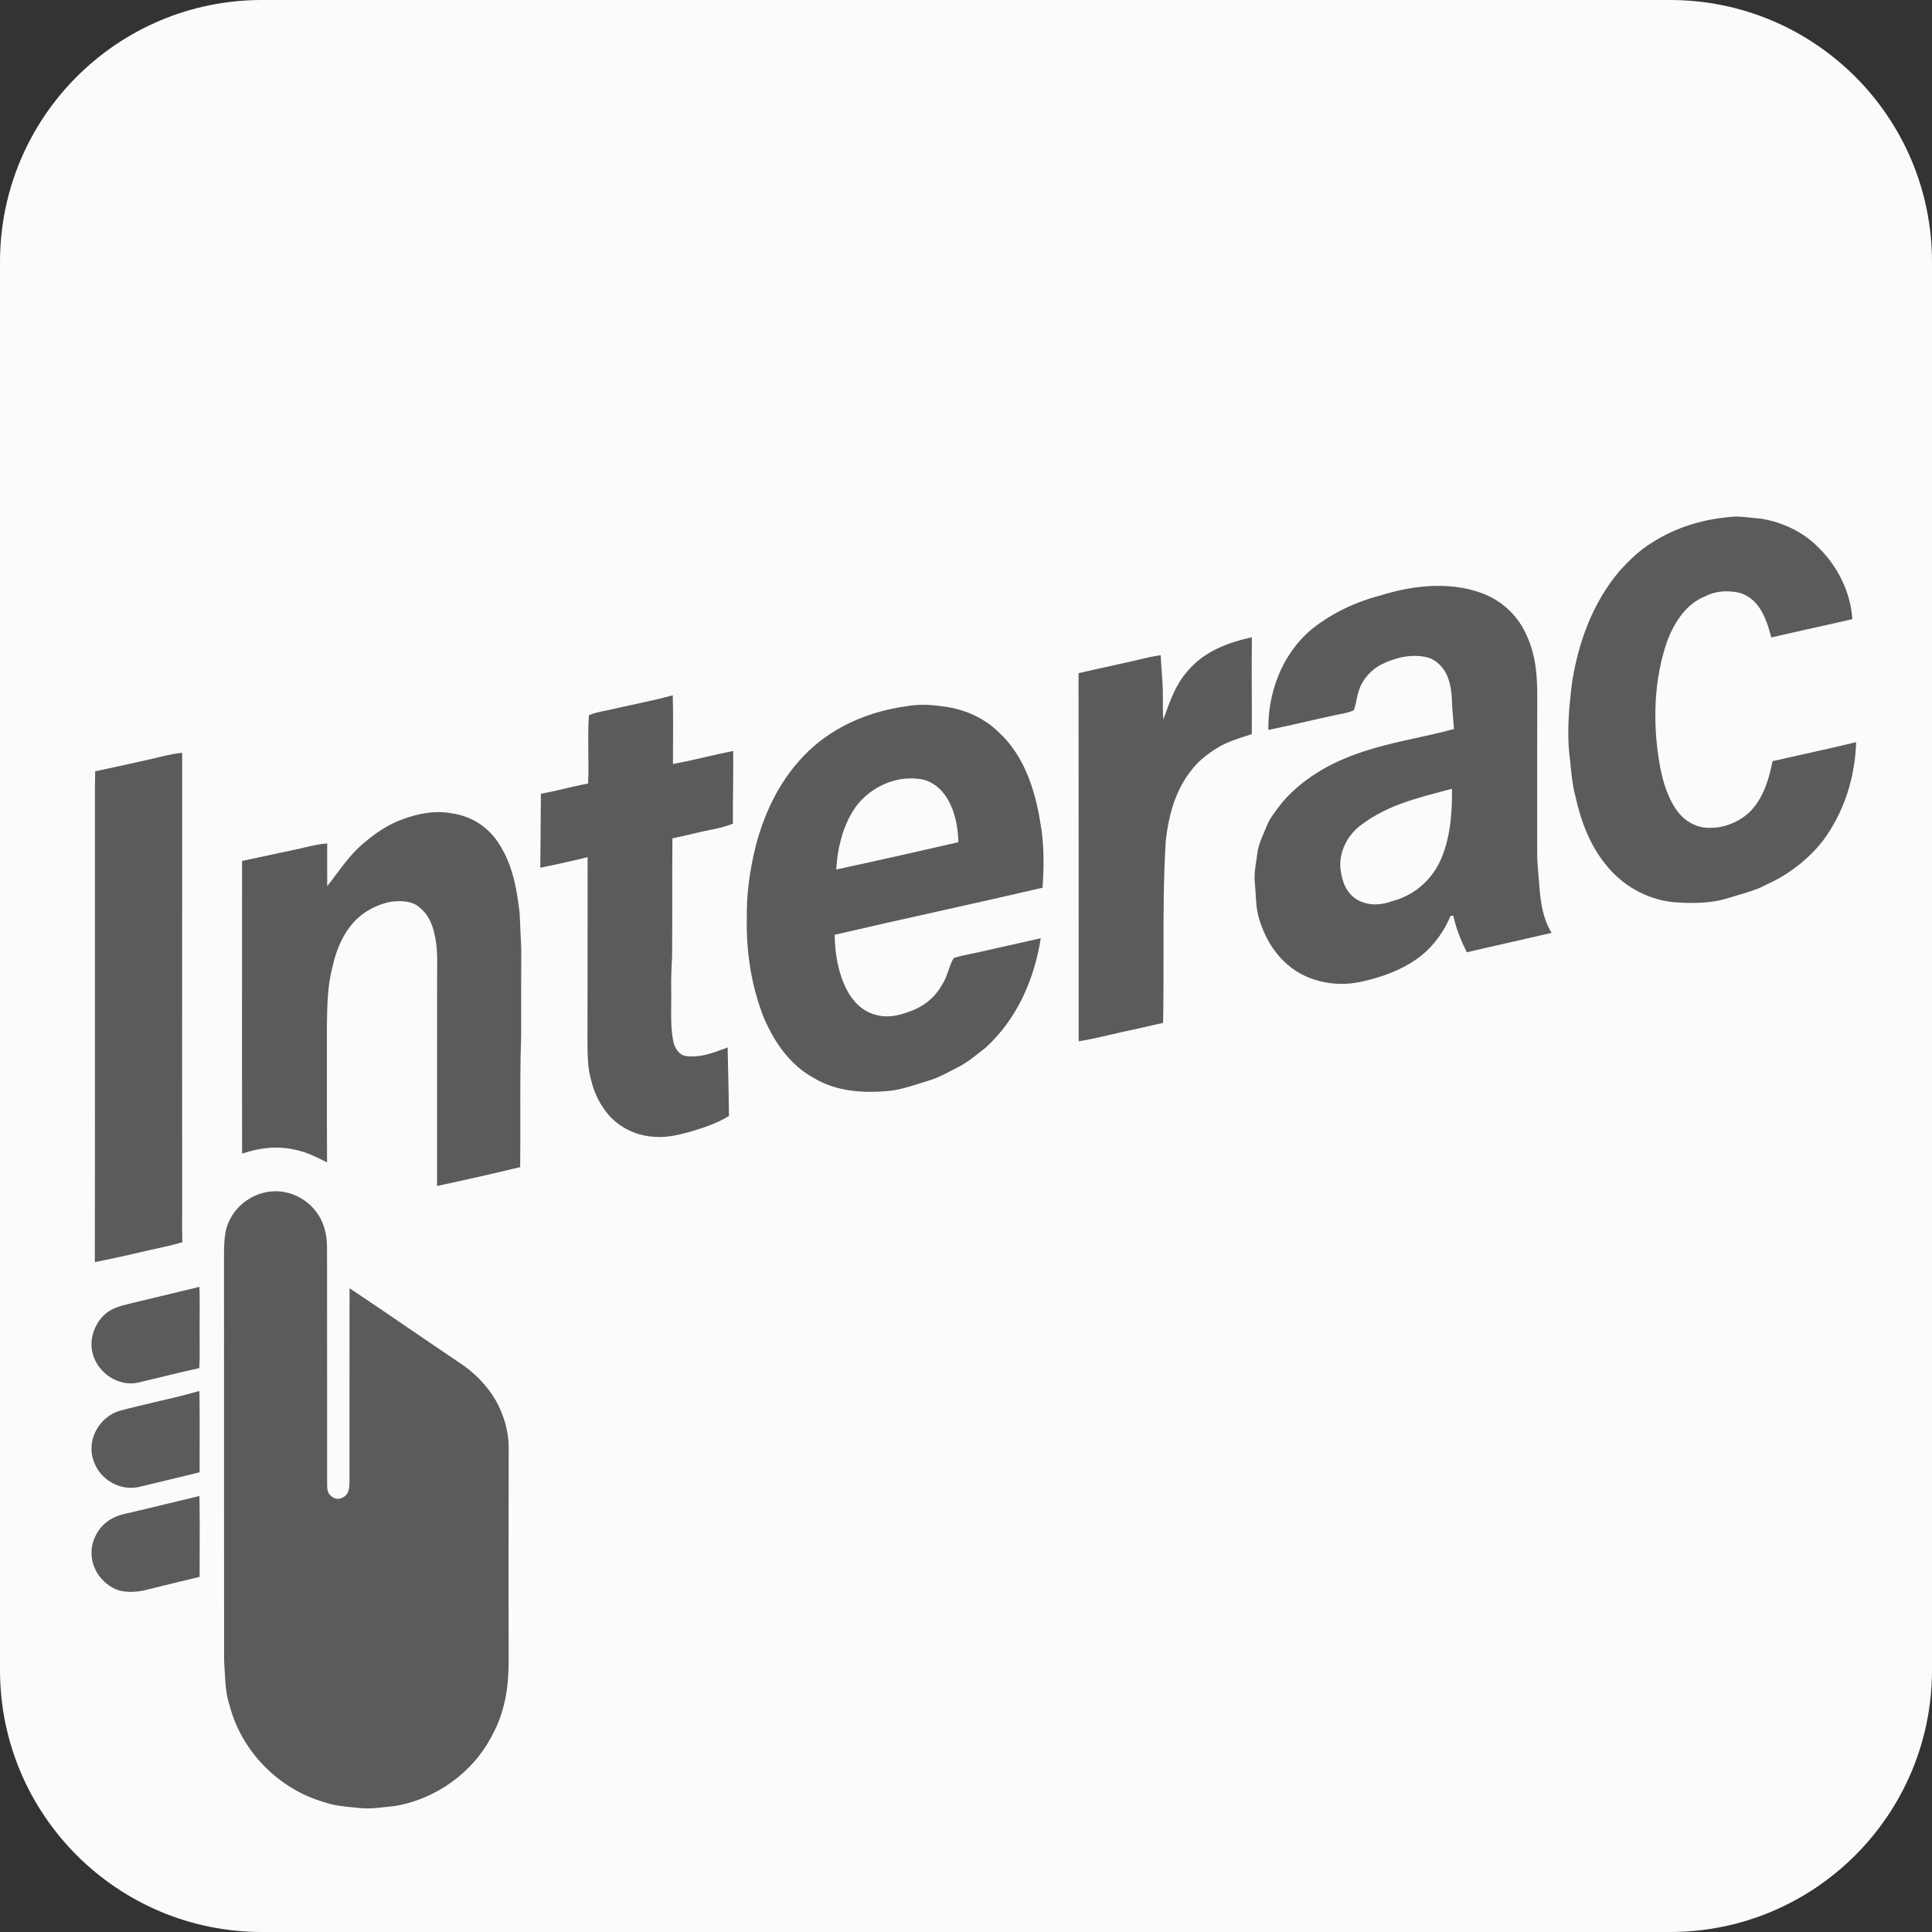 <svg width="100" height="100" viewBox="0 0 100 100" fill="none" xmlns="http://www.w3.org/2000/svg">
<rect x="0" y="0" width="100" height="100" fill="#333333" stroke="none"/>
<g clip-path="url(#clip0_1301_5432)">
<path d="M86.441 0H13.559C6.071 0 0 6.071 0 13.559V86.441C0 93.929 6.071 100 13.559 100H86.441C93.929 100 100 93.929 100 86.441V13.559C100 6.071 93.929 0 86.441 0Z" fill="#FBFBFB"/>
<path fill-rule="evenodd" clip-rule="evenodd" d="M89.843 26.736C90.121 26.739 90.399 26.769 90.677 26.8C90.841 26.818 91.005 26.836 91.169 26.848C92.239 27.027 93.302 27.514 94.073 28.289C95.086 29.252 95.797 30.644 95.875 32.047C95.178 32.211 94.478 32.366 93.779 32.521C93.08 32.677 92.381 32.832 91.683 32.996C91.536 32.456 91.392 31.951 91.08 31.478C90.841 31.112 90.464 30.799 90.038 30.684C89.448 30.55 88.829 30.576 88.284 30.855C87.289 31.237 86.671 32.199 86.305 33.155C85.622 35.087 85.541 37.265 85.858 39.277C85.991 40.163 86.231 41.122 86.739 41.873C87.051 42.346 87.527 42.701 88.088 42.814C88.983 42.966 89.977 42.624 90.612 41.979C91.292 41.255 91.555 40.348 91.746 39.398C92.275 39.276 92.804 39.159 93.334 39.042C94.248 38.839 95.163 38.636 96.072 38.413C96.026 40.234 95.433 42.088 94.331 43.547C93.576 44.497 92.576 45.268 91.472 45.768C90.978 46.036 90.461 46.186 89.934 46.34C89.774 46.386 89.612 46.433 89.45 46.484C88.529 46.782 87.474 46.768 86.52 46.687C85.198 46.524 83.971 45.823 83.141 44.783C82.294 43.764 81.821 42.489 81.541 41.209C81.395 40.664 81.341 40.112 81.287 39.555L81.267 39.353C81.08 37.961 81.204 36.632 81.38 35.251C81.718 33.185 82.443 31.216 83.792 29.592C84.311 29.018 84.846 28.491 85.51 28.084C86.805 27.249 88.31 26.827 89.843 26.736ZM64.792 35.811C64.794 36.539 64.797 37.267 64.793 37.996C64.701 38.026 64.609 38.056 64.517 38.086C63.998 38.254 63.49 38.418 63.017 38.705C62.51 39.016 62.011 39.399 61.656 39.882C60.819 40.931 60.481 42.243 60.336 43.554C60.22 45.53 60.221 47.492 60.223 49.461C60.224 50.619 60.224 51.781 60.201 52.947C59.934 53.001 59.669 53.063 59.403 53.125C59.165 53.181 58.926 53.237 58.687 53.287C58.301 53.364 57.916 53.454 57.53 53.544C56.966 53.676 56.401 53.808 55.832 53.898C55.828 50.796 55.829 47.693 55.83 44.591V44.584C55.83 41.338 55.831 38.091 55.826 34.844C56.216 34.751 56.607 34.665 56.999 34.58C57.32 34.509 57.642 34.439 57.962 34.364C58.246 34.309 58.526 34.242 58.805 34.175C59.226 34.074 59.646 33.973 60.077 33.914C60.088 34.183 60.108 34.451 60.128 34.718C60.156 35.091 60.184 35.464 60.188 35.839C60.191 35.995 60.19 36.151 60.19 36.306C60.188 36.618 60.187 36.928 60.214 37.24L60.283 37.049C60.585 36.208 60.87 35.411 61.48 34.721C62.342 33.71 63.535 33.267 64.796 32.984C64.786 33.926 64.789 34.869 64.792 35.811ZM34.835 38.654C34.84 37.766 34.844 36.876 34.821 35.988C34.146 36.175 33.459 36.323 32.773 36.471C32.414 36.548 32.055 36.625 31.698 36.708C31.574 36.739 31.446 36.764 31.317 36.789C31.029 36.846 30.738 36.903 30.481 37.026C30.438 37.657 30.445 38.297 30.452 38.936C30.458 39.477 30.464 40.02 30.44 40.557C30.035 40.631 29.635 40.724 29.234 40.818C28.824 40.913 28.413 41.009 27.997 41.084C27.991 41.672 27.987 42.26 27.983 42.847V42.85V42.852V42.854C27.979 43.54 27.975 44.226 27.966 44.912C28.785 44.746 29.606 44.572 30.415 44.366C30.417 46.567 30.414 48.767 30.411 50.968V50.97C30.41 51.949 30.409 52.927 30.407 53.905L30.408 53.972C30.413 54.654 30.417 55.3 30.611 55.963C30.776 56.639 31.105 57.27 31.57 57.787C32.171 58.425 33.014 58.8 33.889 58.842C34.556 58.893 35.157 58.733 35.793 58.561C36.47 58.351 37.13 58.136 37.732 57.762C37.724 56.95 37.705 56.138 37.687 55.326C37.679 54.956 37.671 54.586 37.663 54.216L37.51 54.273C36.852 54.519 36.184 54.768 35.47 54.654C35.134 54.591 34.915 54.224 34.852 53.911C34.725 53.292 34.733 52.621 34.741 51.964C34.744 51.729 34.747 51.496 34.743 51.269C34.734 50.679 34.75 50.099 34.788 49.511C34.794 48.563 34.794 47.615 34.794 46.668C34.794 45.576 34.794 44.485 34.804 43.394C35.125 43.328 35.443 43.253 35.762 43.178C36.13 43.092 36.498 43.006 36.868 42.933C37.233 42.862 37.587 42.767 37.935 42.635C37.93 42.026 37.937 41.417 37.943 40.808C37.95 40.162 37.957 39.516 37.95 38.87C37.478 38.962 37.009 39.07 36.541 39.178C35.973 39.31 35.406 39.441 34.831 39.542C34.832 39.247 34.833 38.952 34.835 38.657V38.654ZM9.429 38.961C9.427 44.257 9.427 49.552 9.428 54.848V54.858C9.428 57.502 9.429 60.147 9.429 62.791L9.428 63.007C9.427 63.438 9.426 63.868 9.438 64.299C8.903 64.454 8.359 64.574 7.815 64.689C6.85 64.915 5.881 65.136 4.909 65.327C4.918 60.654 4.916 55.981 4.915 51.307C4.914 48.364 4.913 45.421 4.914 42.479C4.916 42.18 4.915 41.881 4.915 41.582C4.913 41.028 4.912 40.475 4.926 39.922C5.796 39.742 6.664 39.547 7.531 39.353L8.006 39.246L8.113 39.22C8.549 39.114 8.982 39.009 9.429 38.961ZM25.684 43.46C25.131 42.722 24.352 42.247 23.438 42.107C22.541 41.929 21.67 42.099 20.823 42.41C20.023 42.697 19.364 43.176 18.725 43.724C18.189 44.2 17.785 44.741 17.376 45.29C17.232 45.483 17.088 45.677 16.936 45.869C16.932 45.377 16.933 44.886 16.935 44.394C16.936 44.148 16.936 43.902 16.936 43.656C16.541 43.683 16.161 43.772 15.779 43.863C15.698 43.882 15.616 43.901 15.535 43.92C15.034 44.024 14.533 44.133 14.032 44.242C13.531 44.351 13.031 44.46 12.529 44.564C12.53 46.305 12.529 48.046 12.528 49.787C12.526 53.096 12.525 56.405 12.531 59.713C13.409 59.412 14.325 59.298 15.239 59.503C15.826 59.616 16.341 59.872 16.87 60.135L16.927 60.163C16.918 58.428 16.919 56.693 16.92 54.958C16.92 54.379 16.921 53.801 16.921 53.222L16.922 53.115C16.934 52.06 16.946 51.024 17.221 49.998C17.427 49.056 17.875 48.06 18.624 47.429C19.068 47.061 19.646 46.787 20.211 46.678C20.701 46.615 21.302 46.61 21.698 46.953C22.15 47.306 22.376 47.81 22.489 48.361C22.643 48.992 22.635 49.59 22.627 50.214C22.625 50.4 22.622 50.589 22.624 50.781C22.626 52.444 22.624 54.107 22.622 55.771V55.772C22.621 57.643 22.619 59.513 22.622 61.384C24.059 61.083 25.494 60.751 26.924 60.411C26.934 59.538 26.933 58.663 26.932 57.789C26.93 56.397 26.928 55.004 26.974 53.613C26.971 52.116 26.976 50.618 26.981 49.121C26.97 48.839 26.956 48.557 26.942 48.276C26.925 47.938 26.908 47.6 26.896 47.262C26.741 45.899 26.498 44.599 25.684 43.46ZM14.059 61.668C14.919 61.592 15.802 61.994 16.329 62.674C16.759 63.21 16.924 63.87 16.927 64.549C16.926 66.412 16.928 68.276 16.93 70.14V70.142V70.144C16.933 72.382 16.935 74.622 16.932 76.858C16.934 77.097 16.958 77.308 17.168 77.457C17.385 77.623 17.582 77.616 17.809 77.472C18.058 77.317 18.078 77.022 18.09 76.757C18.091 74.74 18.091 72.725 18.091 70.71C18.091 69.367 18.091 68.023 18.092 66.678C19.136 67.371 20.171 68.078 21.205 68.785C22.046 69.359 22.887 69.933 23.732 70.5C24.508 71.002 25.195 71.681 25.659 72.482C26.068 73.213 26.325 74.059 26.33 74.9C26.329 75.884 26.328 76.867 26.326 77.85C26.323 80.577 26.319 83.302 26.328 86.033C26.323 87.365 26.122 88.645 25.471 89.824C24.481 91.755 22.549 93.135 20.411 93.484C20.245 93.498 20.084 93.516 19.926 93.534C19.497 93.583 19.087 93.629 18.652 93.588C18.514 93.572 18.376 93.558 18.24 93.545C17.744 93.497 17.257 93.45 16.776 93.278C14.427 92.605 12.5 90.651 11.887 88.283C11.693 87.727 11.661 87.099 11.63 86.489C11.621 86.302 11.611 86.117 11.598 85.935C11.595 78.872 11.592 71.807 11.594 64.744C11.61 64.2 11.629 63.645 11.883 63.154C12.287 62.32 13.137 61.745 14.059 61.668ZM10.334 68.151C10.338 67.637 10.341 67.124 10.321 66.609C9.645 66.771 8.968 66.934 8.292 67.097L8.286 67.098C7.833 67.207 7.381 67.316 6.929 67.425C6.863 67.441 6.798 67.457 6.734 67.472L6.731 67.473C6.236 67.593 5.77 67.705 5.378 68.072C4.864 68.578 4.593 69.389 4.808 70.093C5.072 71.069 6.135 71.787 7.141 71.564C7.562 71.467 7.981 71.365 8.401 71.262C9.037 71.107 9.675 70.951 10.315 70.814C10.342 70.357 10.338 69.903 10.334 69.448C10.333 69.248 10.331 69.047 10.332 68.847C10.331 68.615 10.333 68.382 10.334 68.151ZM10.333 74.977C10.332 75.386 10.331 75.795 10.331 76.204C9.745 76.352 9.158 76.492 8.57 76.633L8.568 76.633C8.12 76.74 7.671 76.848 7.224 76.958C6.207 77.202 5.128 76.563 4.83 75.567C4.473 74.515 5.149 73.327 6.199 73.022C6.814 72.855 7.436 72.71 8.057 72.565C8.815 72.389 9.573 72.213 10.319 71.995C10.341 72.988 10.337 73.983 10.333 74.977ZM10.335 80.375C10.339 79.394 10.342 78.414 10.321 77.434C9.735 77.571 9.15 77.713 8.565 77.855C7.834 78.033 7.103 78.211 6.369 78.378C5.735 78.532 5.192 78.934 4.926 79.539C4.607 80.203 4.701 80.993 5.141 81.579C5.423 81.945 5.837 82.264 6.298 82.353C6.709 82.429 7.143 82.395 7.549 82.297C8.089 82.16 8.631 82.03 9.174 81.899C9.56 81.806 9.946 81.713 10.332 81.618C10.332 81.204 10.333 80.789 10.335 80.375ZM51.719 37.925C50.919 37.129 49.846 36.67 48.73 36.554C48.143 36.468 47.554 36.446 46.967 36.547C45.075 36.805 43.28 37.528 41.876 38.849C40.456 40.2 39.585 41.957 39.104 43.84C38.804 45.058 38.631 46.3 38.655 47.557C38.621 49.283 38.895 51.051 39.529 52.66C40.073 53.94 40.892 55.134 42.142 55.808C43.321 56.506 44.661 56.587 45.996 56.467C46.562 56.409 47.087 56.242 47.618 56.073C47.777 56.022 47.937 55.971 48.098 55.923C48.495 55.805 48.838 55.626 49.192 55.441C49.318 55.376 49.445 55.309 49.576 55.245C49.975 55.048 50.337 54.763 50.692 54.482C50.8 54.397 50.907 54.313 51.014 54.231C52.638 52.742 53.532 50.715 53.87 48.562C53.424 48.662 52.979 48.763 52.534 48.864C51.885 49.012 51.235 49.159 50.585 49.302C50.467 49.329 50.348 49.353 50.228 49.377C49.935 49.436 49.642 49.495 49.361 49.588C49.242 49.788 49.166 50.009 49.09 50.231C49.007 50.472 48.924 50.714 48.786 50.93C48.455 51.529 47.99 51.957 47.369 52.242C46.702 52.52 46.026 52.734 45.303 52.521C44.618 52.331 44.128 51.822 43.813 51.203C43.379 50.334 43.211 49.349 43.204 48.385C44.994 47.967 46.788 47.567 48.583 47.167C50.378 46.767 52.173 46.367 53.963 45.949C54.042 44.791 54.048 43.643 53.834 42.498C53.562 40.837 52.988 39.096 51.719 37.925ZM49.058 41.372C48.736 40.828 48.212 40.382 47.564 40.316C46.237 40.137 44.835 40.854 44.14 41.99C43.591 42.884 43.343 43.966 43.283 45.006C45.395 44.551 47.503 44.078 49.606 43.592C49.585 42.821 49.444 42.049 49.058 41.372ZM76.645 30.681C77.714 31.061 78.572 31.853 79.022 32.895C79.503 33.934 79.572 35.005 79.569 36.132C79.563 37.775 79.564 39.418 79.564 41.061C79.564 42.087 79.565 43.114 79.564 44.14C79.561 44.474 79.589 44.805 79.617 45.136C79.627 45.259 79.637 45.381 79.646 45.504L79.652 45.584C79.728 46.533 79.802 47.45 80.31 48.285C79.643 48.441 78.976 48.592 78.308 48.744C77.513 48.924 76.717 49.104 75.923 49.291C75.623 48.684 75.362 48.063 75.225 47.396L75.08 47.402C74.851 47.963 74.529 48.475 74.126 48.928C73.26 49.913 71.934 50.468 70.682 50.76C69.329 51.133 67.734 50.878 66.659 49.942C65.923 49.325 65.435 48.45 65.165 47.536C65.04 47.111 65.016 46.695 64.992 46.27C64.981 46.082 64.97 45.892 64.95 45.7C64.908 45.311 64.97 44.909 65.03 44.514C65.049 44.389 65.069 44.265 65.084 44.142C65.127 43.784 65.27 43.449 65.415 43.112C65.46 43.006 65.506 42.899 65.549 42.79C65.708 42.38 65.969 42.046 66.239 41.7C66.291 41.632 66.344 41.565 66.397 41.495C67.579 40.15 69.129 39.338 70.823 38.82C71.642 38.561 72.481 38.377 73.32 38.194C73.971 38.052 74.62 37.91 75.259 37.733C75.248 37.55 75.231 37.367 75.214 37.185C75.189 36.9 75.162 36.615 75.156 36.328C75.145 35.862 75.08 35.38 74.894 34.95C74.708 34.54 74.347 34.162 73.909 34.033C73.111 33.831 72.297 34.015 71.567 34.359C70.989 34.636 70.529 35.139 70.331 35.752C70.278 35.903 70.246 36.061 70.215 36.22C70.177 36.406 70.139 36.593 70.068 36.766C69.834 36.874 69.569 36.925 69.31 36.975C69.22 36.992 69.13 37.009 69.043 37.029C68.575 37.129 68.108 37.236 67.64 37.344C66.978 37.495 66.316 37.647 65.65 37.781C65.62 35.882 66.324 33.973 67.75 32.689C68.809 31.788 70.125 31.165 71.465 30.816C73.112 30.302 74.99 30.09 76.645 30.681ZM74.815 40.918L74.985 40.873L75.155 40.828C75.169 42.08 75.065 43.491 74.51 44.633C74.04 45.598 73.164 46.348 72.121 46.624C71.487 46.862 70.845 46.905 70.238 46.565C69.685 46.225 69.468 45.636 69.389 45.02C69.274 44.106 69.758 43.185 70.5 42.665C71.776 41.72 73.167 41.353 74.665 40.958L74.815 40.918Z" fill="#5B5B59"/>
</g>
<defs>
<clipPath id="clip0_1301_5432">
<rect width="100" height="100" fill="white"/>
</clipPath>
</defs>
</svg>
